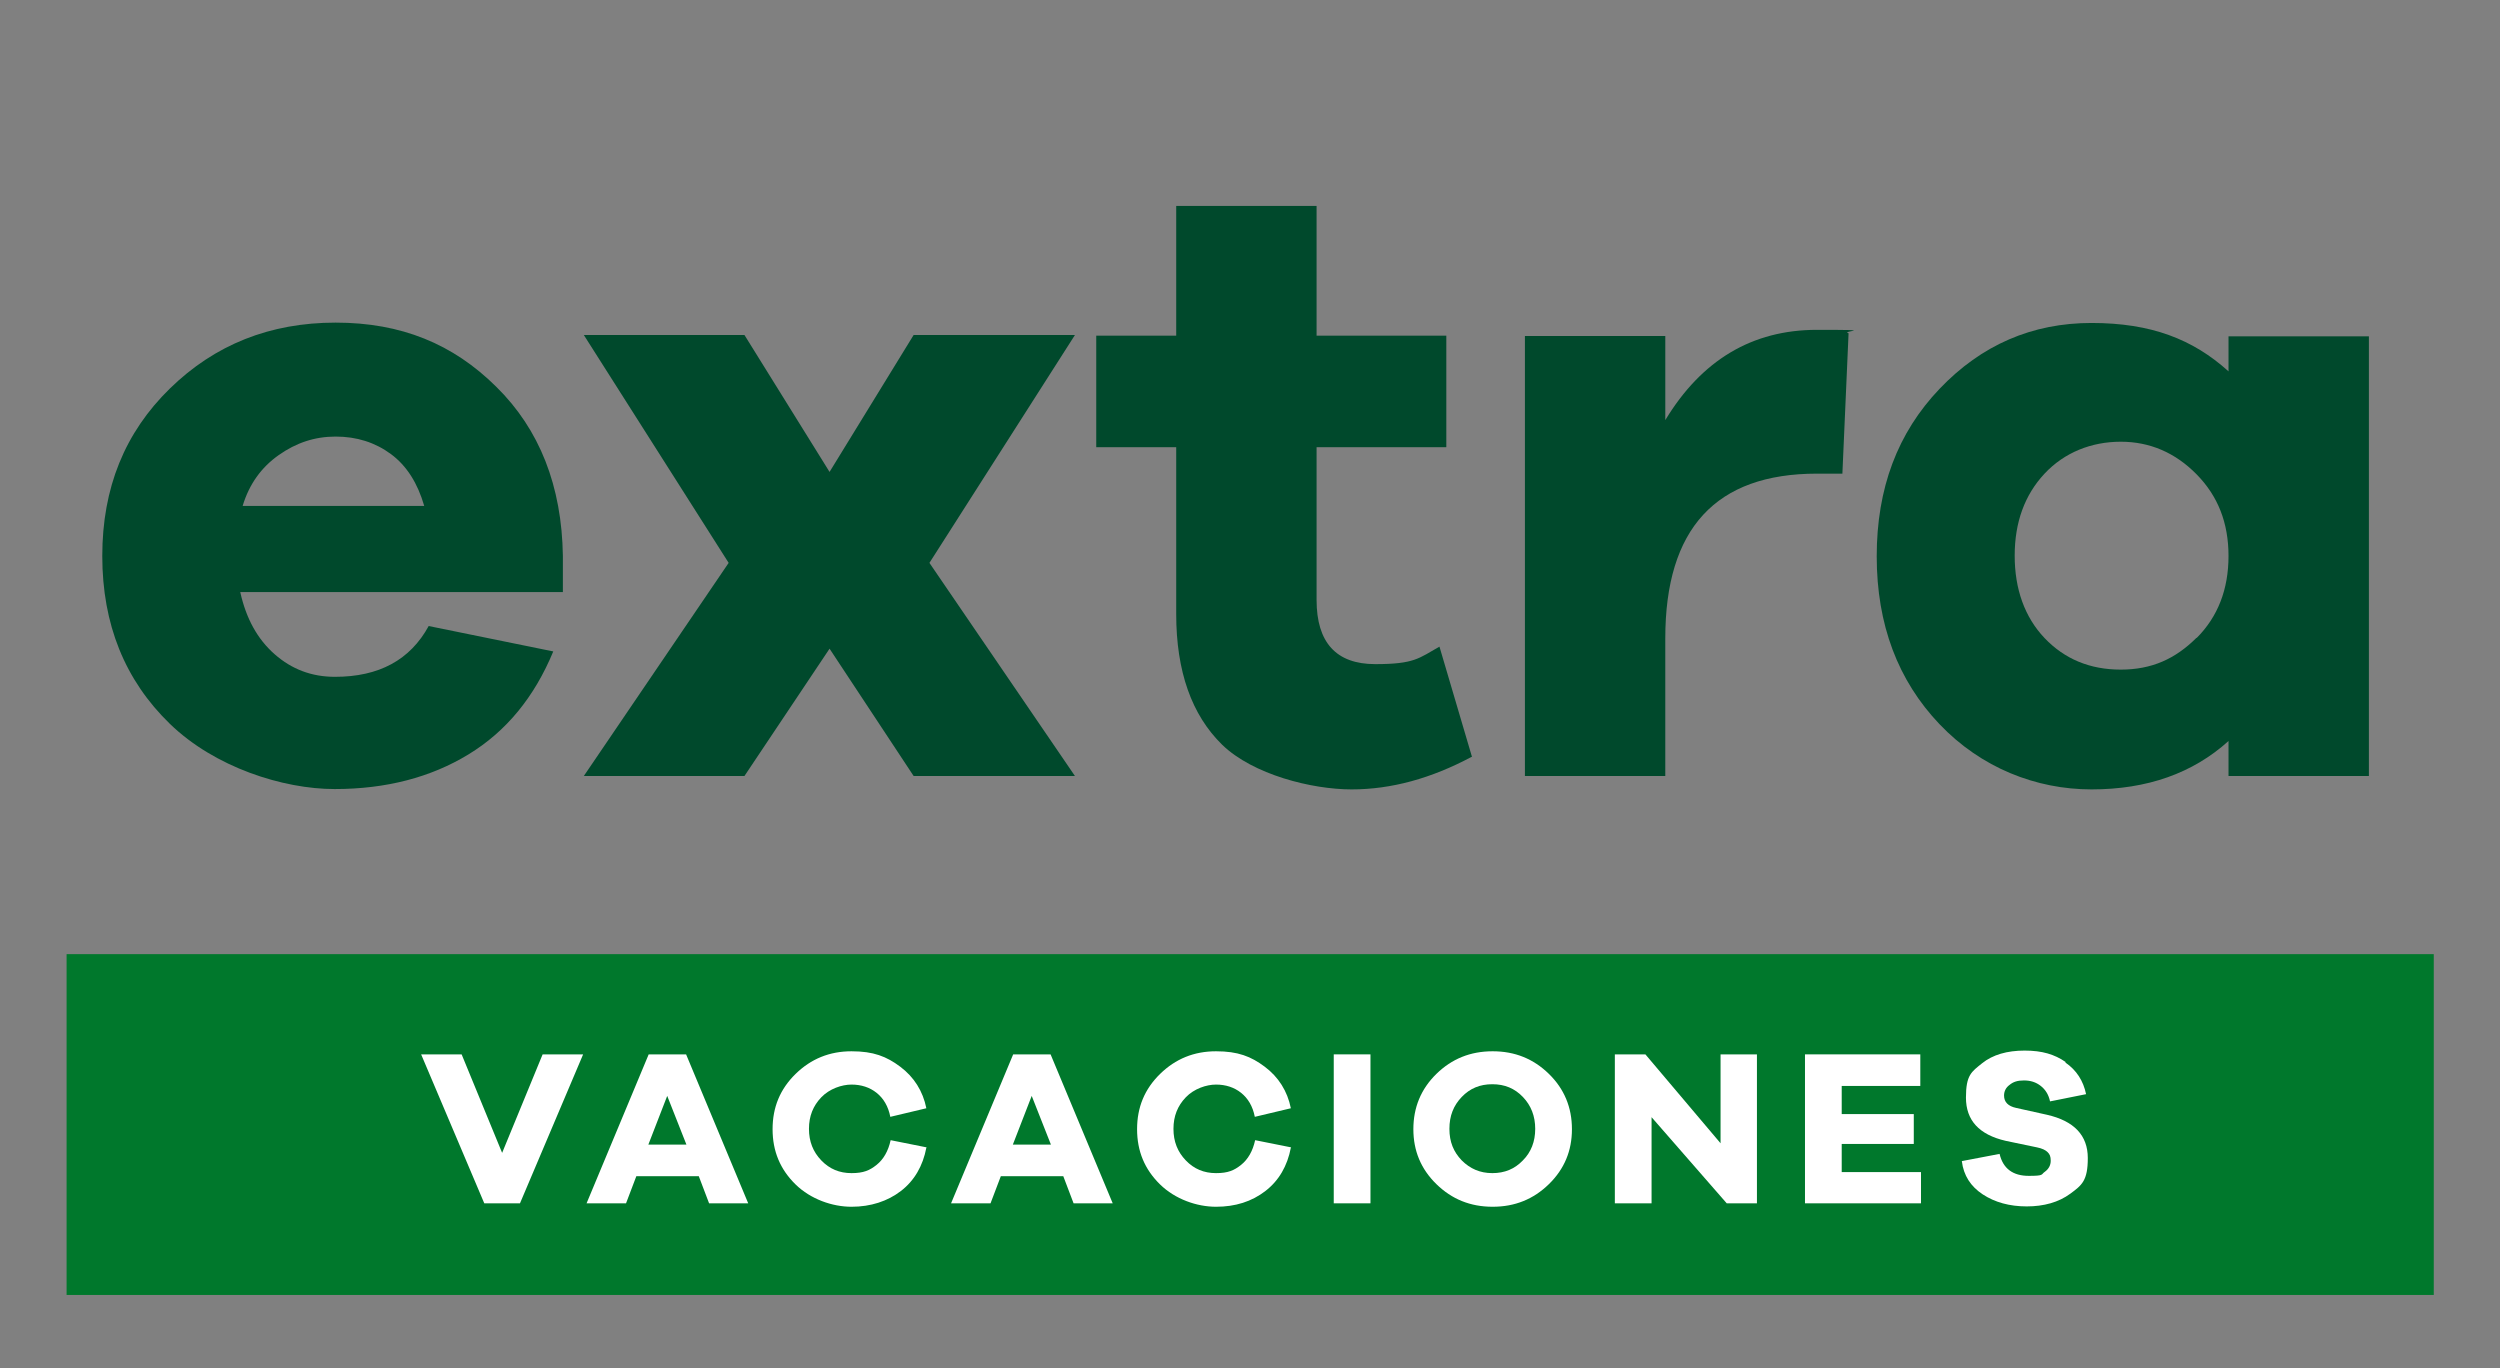 <?xml version="1.0" encoding="UTF-8"?>
<svg id="Capa_1" xmlns="http://www.w3.org/2000/svg" version="1.1" viewBox="0 0 728.4 398.7">
  <rect x="0" y="0" width="728.4" height="398.7" fill="#808080" stroke="none"/>
  <!-- Generator: Adobe Illustrator 30.0.0, SVG Export Plug-In . SVG Version: 2.1.1 Build 123)  -->
  <defs>
    <style>
      .st0 {
        fill: #00492c;
      }

      .st1 {
        fill: #fff;
      }

      .st2 {
        fill: #00782c;
      }
    </style>
  </defs>
  <g>
    <path class="st0" d="M164,172.5h-94c1.7,7.7,5,13.7,10,18.1s10.8,6.6,17.6,6.6c12.8,0,21.9-4.9,27.3-14.8l36.3,7.4c-5.5,13.3-13.7,23.3-24.7,30-11,6.7-24,10.1-39,10.1s-34.9-6.3-48-19-19.7-29-19.7-48.9,6.6-36,19.7-48.8,29.2-19.2,48.3-19.2,34.2,6.2,46.8,18.7c12.6,12.4,19.1,28.9,19.4,49.3v10.5ZM81.2,132.6c-5.1,3.6-8.6,8.5-10.5,14.8h52.9c-1.9-6.6-5.1-11.7-9.7-15.1-4.6-3.4-10-5.1-16.1-5.1s-11.5,1.8-16.6,5.4Z"/>
    <path class="st0" d="M313.2,226.1h-47l-24.5-37.1-24.8,37.1h-46.8l42.2-62.1-42.2-66.4h46.8l24.8,39.9,24.5-39.9h47l-42.4,66.4,42.4,62.1Z"/>
    <path class="st0" d="M428.8,220.5c-11.8,6.3-23.4,9.5-35,9.5s-28.7-4.3-37.7-13c-8.9-8.7-13.4-21.4-13.4-38.1v-48.6h-23.3v-32.5h23.3v-37.8h40.9v37.8h37.8v32.5h-37.8v44.5c0,12.4,5.7,18.7,17.1,18.7s12.7-1.7,18.7-5.1l9.5,32.2Z"/>
    <path class="st0" d="M538.6,97.1l-1.8,40.9h-7.4c-29.5,0-44.2,16-44.2,48v40.1h-40.9V97.9h40.9v24.5c10.6-17.5,25.3-26.3,44.2-26.3s6.5.3,9.2,1Z"/>
    <path class="st0" d="M690.2,226.1h-40.9v-10.2c-10.4,9.4-23.7,14.1-39.9,14.1s-32.2-6.3-44.3-19-18.3-29-18.3-48.9,6.1-36,18.3-48.8,27-19.2,44.3-19.2,29.5,4.7,39.9,14.1v-10.2h40.9v128.3ZM640,185.9c6.2-6.2,9.3-14.2,9.3-23.9s-3.1-17.5-9.3-23.8c-6.2-6.3-13.6-9.5-22.1-9.5s-16.4,3.1-22.2,9.3c-5.8,6.2-8.7,14.2-8.7,23.9s2.9,17.9,8.7,24c5.8,6.1,13.2,9.2,22.2,9.2s15.9-3.1,22.1-9.3Z"/>
  </g>
  <rect class="st2" x="19.4" y="278" width="689.7" height="99.3"/>
  <g>
    <path class="st1" d="M151.4,350.6h-10.3l-18.4-43.4h11.8l11.8,28.7,11.8-28.7h11.8l-18.4,43.4Z"/>
    <path class="st1" d="M206.6,350.6l-3-7.9h-18.2l-3,7.9h-11.5l18.1-43.4h10.9l18.1,43.4h-11.4ZM194.4,319.3l-5.5,14.2h11.1l-5.6-14.2Z"/>
    <path class="st1" d="M269.9,334.4c-1,5.3-3.5,9.6-7.4,12.6s-8.8,4.6-14.4,4.6-11.9-2.2-16.3-6.5c-4.5-4.4-6.7-9.7-6.7-16.1s2.2-11.7,6.7-16.1c4.5-4.4,9.9-6.6,16.3-6.6s10.2,1.5,14.2,4.5c4,3,6.6,7.1,7.6,12.1l-10.5,2.5c-.6-3.1-2-5.4-4-7s-4.5-2.4-7.3-2.4-6.4,1.2-8.8,3.7c-2.4,2.5-3.6,5.5-3.6,9.2s1.2,6.7,3.6,9.2c2.4,2.5,5.3,3.7,8.8,3.7s5.3-.8,7.3-2.4c2-1.6,3.4-4,4.1-7.2l10.5,2.1Z"/>
    <path class="st1" d="M312.8,350.6l-3-7.9h-18.2l-3,7.9h-11.5l18.1-43.4h10.9l18.1,43.4h-11.4ZM300.6,319.3l-5.5,14.2h11.1l-5.6-14.2Z"/>
    <path class="st1" d="M376.1,334.4c-1,5.3-3.5,9.6-7.4,12.6-4,3.1-8.8,4.6-14.4,4.6s-11.9-2.2-16.3-6.5c-4.5-4.4-6.7-9.7-6.7-16.1s2.2-11.7,6.7-16.1c4.5-4.4,9.9-6.6,16.3-6.6s10.2,1.5,14.2,4.5c4,3,6.6,7.1,7.6,12.1l-10.5,2.5c-.6-3.1-2-5.4-4-7s-4.5-2.4-7.3-2.4-6.4,1.2-8.8,3.7c-2.4,2.5-3.6,5.5-3.6,9.2s1.2,6.7,3.6,9.2c2.4,2.5,5.3,3.7,8.8,3.7s5.3-.8,7.3-2.4c2-1.6,3.4-4,4.1-7.2l10.5,2.1Z"/>
    <path class="st1" d="M388.6,350.6v-43.4h10.7v43.4h-10.7Z"/>
    <path class="st1" d="M451.3,312.9c4.5,4.4,6.7,9.8,6.7,16.1s-2.2,11.6-6.7,16c-4.5,4.4-9.9,6.6-16.4,6.6s-11.9-2.2-16.4-6.6c-4.5-4.4-6.7-9.7-6.7-16s2.2-11.7,6.7-16.1c4.5-4.4,9.9-6.6,16.4-6.6s11.9,2.2,16.4,6.6ZM443.7,338.1c2.4-2.4,3.6-5.5,3.6-9.2s-1.2-6.8-3.6-9.3c-2.4-2.5-5.3-3.7-8.9-3.7s-6.5,1.2-8.9,3.7c-2.4,2.5-3.6,5.5-3.6,9.3s1.2,6.7,3.6,9.2c2.4,2.4,5.3,3.7,8.9,3.7s6.5-1.2,8.9-3.7Z"/>
    <path class="st1" d="M511.9,350.6h-8.8l-21.9-25.1v25.1h-10.7v-43.4h8.9l21.9,25.9v-25.9h10.6v43.4Z"/>
    <path class="st1" d="M559.7,350.6h-33.8v-43.4h33.6v9.2h-22.9v8.2h21v8.7h-21v8.2h23.1v9.2Z"/>
    <path class="st1" d="M601.8,309.6c3.2,2.2,5.2,5.3,6,9.2l-10.5,2.1c-.4-1.9-1.3-3.4-2.7-4.5-1.4-1.1-3-1.6-4.9-1.6s-3.1.4-4.2,1.3c-1.1.8-1.6,1.9-1.6,3.1,0,1.9,1.2,3.1,3.5,3.6l9,2c7.9,1.8,11.9,6,11.9,12.6s-1.7,7.9-5.1,10.4c-3.4,2.5-7.7,3.7-12.7,3.7s-9.3-1.2-12.8-3.5c-3.5-2.3-5.6-5.5-6.1-9.7l11-2.1c1,4.3,3.9,6.4,8.5,6.4s3.5-.4,4.7-1.2c1.1-.8,1.7-1.9,1.7-3.2s-.3-1.9-.9-2.5c-.6-.6-1.6-1.1-3.1-1.4l-9.1-1.9c-7.8-1.8-11.6-6-11.6-12.6s1.6-7.5,4.7-10c3.1-2.5,7.3-3.7,12.4-3.7s8.7,1.1,11.9,3.3Z"/>
  </g>
</svg>